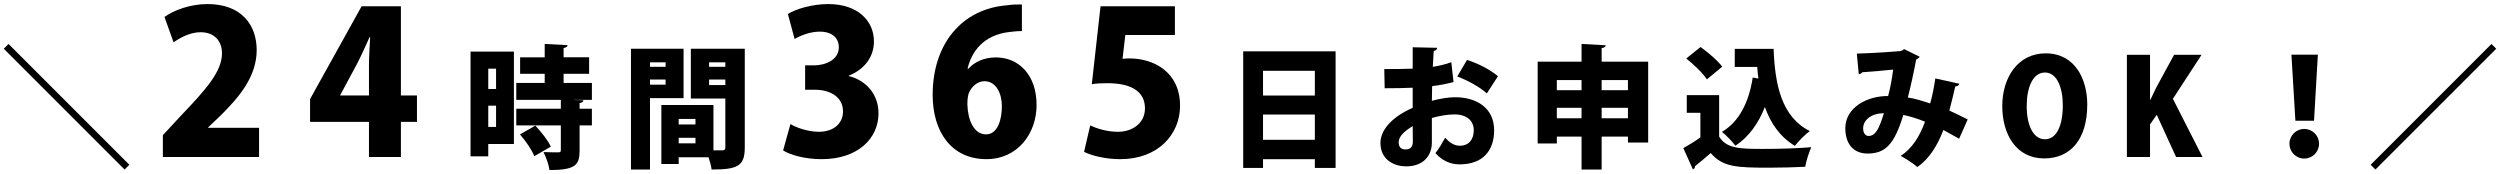 <?xml version="1.0" encoding="UTF-8"?><svg id="a" xmlns="http://www.w3.org/2000/svg" width="402" height="28" viewBox="0 0 402 28"><path d="M20.799,26.496l-.765.765L.606,7.833l.765-.765,19.428,19.427Z"/><path d="M41.657,25.242h-15.467v-3.508l2.807-3.03c4.178-4.369,6.697-7.208,6.697-10.141,0-1.85-1.116-3.381-3.444-3.381-1.626,0-3.221.83-4.337,1.626l-1.467-4.082c1.499-1.084,4.146-2.073,6.92-2.073,5.453,0,7.909,3.349,7.909,7.399,0,4.241-2.806,7.558-5.772,10.492l-2.041,1.945v.064h8.196v4.688Z"/><path d="M64.465,25.242h-5.135v-5.645h-9.471v-3.667L58.151,1.004h6.314v14.351h2.583v4.242h-2.583v5.645ZM54.706,15.355h4.624v-4.943c0-1.372.128-2.998.191-4.433h-.096c-.669,1.435-1.275,2.87-2.041,4.337l-2.679,4.975v.064Z"/><path d="M82.636,8.301v14.857h-4.124v1.977h-2.848V8.301h6.972ZM79.767,11.043h-1.254v3.273h1.254v-3.273ZM78.513,20.416h1.254v-3.422h-1.254v3.422ZM95.177,13.338v2.721h-2.912v.021l1.551.042c-.021.234-.191.383-.616.446v.914h1.977v2.678h-1.977v4.06c0,2.296-.659,3.125-4.846,3.125-.106-.851-.553-2.083-.957-2.891.893.042,2.041.042,2.359.042s.425-.063.425-.34v-3.996h-7.163v-2.678h7.163v-1.424h-7.163v-2.721h4.57v-1.466h-3.954v-2.657h3.954v-2.146l3.677.191c-.021.233-.191.382-.638.467v1.488h4.102v2.657h-4.102v1.466h4.548ZM85.91,25.114c-.361-.978-1.382-2.444-2.296-3.507l2.466-1.403c.935.999,2.041,2.359,2.487,3.38l-2.657,1.53Z"/><path d="M109.919,15.783h-5.399v11.478h-3.061V7.833h8.459v7.95ZM107.028,10.023h-2.508v.723h2.508v-.723ZM104.52,13.615h2.508v-.829h-2.508v.829ZM119.76,7.833v15.899c0,2.997-1.19,3.528-5.335,3.528-.064-.531-.255-1.275-.489-1.977h-4.804v1.084h-2.785v-9.48h8.375v7.291h1.403c.383,0,.51-.127.51-.489v-7.843h-5.548V7.833h8.672ZM111.832,19.12h-2.699v.893h2.699v-.893ZM109.133,23.052h2.699v-.893h-2.699v.893ZM116.635,10.023h-2.614v.723h2.614v-.723ZM114.021,13.679h2.614v-.893h-2.614v.893Z"/><path d="M136.479,12.23c2.647.638,4.784,2.807,4.784,5.996,0,4.082-3.38,7.367-9.121,7.367-2.647,0-4.975-.638-6.219-1.403l1.18-4.242c.925.574,2.838,1.244,4.561,1.244,2.487,0,3.891-1.435,3.891-3.253,0-2.423-2.168-3.508-4.497-3.508h-1.595v-3.922h1.435c1.786,0,3.986-.861,3.986-2.902,0-1.467-1.052-2.52-3.062-2.52-1.562,0-3.125.638-4.05,1.18l-1.084-4.018c1.276-.797,3.859-1.595,6.506-1.595,4.784,0,7.335,2.743,7.335,5.996,0,2.487-1.499,4.497-4.05,5.517v.063Z"/><path d="M155.711,11.05c1.021-1.116,2.551-1.818,4.433-1.818,3.636,0,6.538,2.774,6.538,7.654,0,4.561-3.03,8.706-8.068,8.706-5.677,0-8.643-4.464-8.643-10.333,0-8.291,4.784-13.873,12.023-14.415.893-.127,1.276-.127,2.328-.127v4.273c-.606,0-1.244.063-2.041.159-4.114.479-6.059,3.125-6.697,5.9h.128ZM161.1,17.046c0-1.914-.861-3.986-2.806-3.986-1.084,0-2.009.797-2.487,1.85-.128.319-.255.957-.255,1.85.064,2.551,1.052,4.847,2.998,4.847,1.85,0,2.551-2.296,2.551-4.56Z"/><path d="M188.925,1.004v4.625h-7.973l-.447,3.827c.383-.032.733-.063,1.116-.063,3.763,0,8.132,2.073,8.132,7.622,0,4.592-3.54,8.579-9.599,8.579-2.424,0-4.656-.574-5.836-1.18l.989-4.242c1.021.479,2.679,1.021,4.465,1.021,2.264,0,4.337-1.339,4.337-3.763,0-2.71-2.168-4.05-6.027-4.05-.988,0-1.754.032-2.519.159l1.403-12.533h11.959Z"/><path d="M199.905,8.259h14.858v18.747h-3.337v-1.403h-8.332v1.403h-3.188V8.259ZM211.426,11.383h-8.332v3.975h8.332v-3.975ZM203.094,22.479h8.332v-4.06h-8.332v4.06Z"/><path d="M233.73,13.19c-1.02.276-2.146.51-3.443.659-.021.829-.042,1.616-.042,2.359,1.339-.361,2.721-.574,3.72-.574,3.422,0,6.292,1.679,6.292,5.314,0,3.209-1.743,5.484-5.569,5.484-1.403,0-2.742-.553-3.869-1.807.532-.68,1.148-1.701,1.573-2.487.659.787,1.466,1.297,2.338,1.297,1.467,0,2.253-1.021,2.253-2.487,0-1.531-1.127-2.551-3.104-2.551-1.063,0-2.381.212-3.635.574v3.975c0,1.977-1.275,3.805-4.145,3.805-1.786,0-4.124-.957-4.124-3.784,0-1.764,1.403-3.954,5.187-5.633v-3.23c-1.339.063-2.848.085-4.506.085l-.063-3.082c1.7,0,3.209-.021,4.57-.064v-3.443l3.932.085c0,.234-.212.468-.552.51-.064.829-.106,1.679-.149,2.551,1.062-.17,2.062-.404,2.976-.744l.361,3.188ZM227.162,20.268c-.957.616-2.253,1.466-2.253,2.636,0,.744.404,1.126,1.084,1.126.765,0,1.19-.383,1.19-1.233,0-.489,0-1.509-.021-2.529ZM239.086,15.018c-1.19-1.062-3.061-2.083-4.761-2.721l1.573-2.657c1.85.574,3.762,1.594,4.974,2.614l-1.786,2.763Z"/><path d="M257.543,9.916h7.482v13.008h-3.252v-.957h-4.23v5.292h-3.23v-5.292h-3.975v1.105h-3.082v-13.157h7.057v-2.848l3.89.212c-.021.234-.212.383-.659.468v2.168ZM254.312,12.871h-3.975v1.637h3.975v-1.637ZM250.337,19.014h3.975v-1.679h-3.975v1.679ZM261.773,12.871h-4.23v1.637h4.23v-1.637ZM257.543,19.014h4.23v-1.679h-4.23v1.679Z"/><path d="M276.44,15.294v6.674c1.19,1.977,3.507,1.977,7.163,1.977,2.508,0,5.505-.085,7.652-.276-.34.744-.829,2.231-.978,3.146-1.594.085-3.741.149-5.782.149-5.271,0-7.482-.106-9.416-2.359-.872.765-1.764,1.53-2.529,2.125,0,.276-.085.404-.34.489l-1.53-3.401c.872-.489,1.849-1.084,2.742-1.722v-3.953h-2.189v-2.849h5.208ZM273.443,7.557c1.211.872,2.763,2.168,3.486,3.167l-2.465,2.041c-.617-.978-2.104-2.402-3.316-3.358l2.295-1.849ZM285.197,7.854c.212,5.803,1.296,10.968,5.824,13.221-.723.51-1.849,1.637-2.402,2.38-2.423-1.466-3.911-3.656-4.825-6.249-1.042,2.636-2.572,4.804-4.74,6.228-.446-.617-1.509-1.722-2.168-2.232,2.785-1.615,4.357-4.825,4.953-8.736l.914.17c-.085-.616-.149-1.233-.191-1.871h-3.613v-2.912h6.249Z"/><path d="M315.069,13.466c-.085.276-.34.425-.659.425-.233,1.021-.616,2.615-.957,3.89.893.404,1.998.935,2.955,1.424l-1.381,3.104c-.893-.51-1.722-.957-2.529-1.403-.978,2.55-2.296,4.655-4.188,5.951-.638-.574-1.892-1.36-2.678-1.785,1.828-1.19,3.04-3.104,3.911-5.505-1.275-.51-2.423-.872-3.486-1.084-1.446,4.719-2.87,6.207-5.76,6.207-2.381,0-3.571-1.7-3.571-4.06,0-3.401,3.614-5.229,6.887-5.187.361-1.318.637-2.912.808-4.251-1.042.106-3.337.319-4.953.425-.149.191-.34.276-.574.34l-.319-3.337c2.55-.064,6.143-.319,7.014-.404.234-.042.446-.191.595-.319l2.508,1.233c-.106.17-.34.34-.574.446-.297,1.658-.893,4.421-1.339,6.101,1.169.17,2.338.553,3.592.957.298-.999.638-2.657.829-4.018l3.869.851ZM302.931,18.206c-1.955,0-3.337,1.042-3.337,2.444,0,.723.34,1.212.872,1.212,1.126,0,1.7-1.169,2.465-3.656Z"/><path d="M335.632,16.803c0,5.718-2.785,8.672-6.93,8.672-4.527,0-6.738-3.911-6.738-8.417,0-4.633,2.551-8.48,6.972-8.48,4.783,0,6.696,4.229,6.696,8.226ZM325.897,16.995c-.021,3.146,1.042,5.399,2.934,5.399,1.892,0,2.869-2.253,2.869-5.463,0-2.869-.957-5.271-2.869-5.271-1.998,0-2.934,2.508-2.934,5.335Z"/><path d="M354.162,25.242h-4.251l-3.103-6.78-1.084,1.53v5.25h-3.72V8.811h3.72v7.227h.063c.298-.659.617-1.296.936-1.956l2.869-5.271h4.421l-4.612,7.078,4.761,9.353Z"/><path d="M368.142,23.116c0-1.318,1.062-2.381,2.38-2.381s2.381,1.063,2.381,2.381-1.063,2.38-2.381,2.38c-1.36,0-2.38-1.105-2.38-2.38ZM369.098,19.417l-.637-10.627h4.251l-.617,10.627h-2.997Z"/><path d="M381.201,26.496l19.428-19.427.765.765-19.428,19.427-.765-.765Z"/></svg>